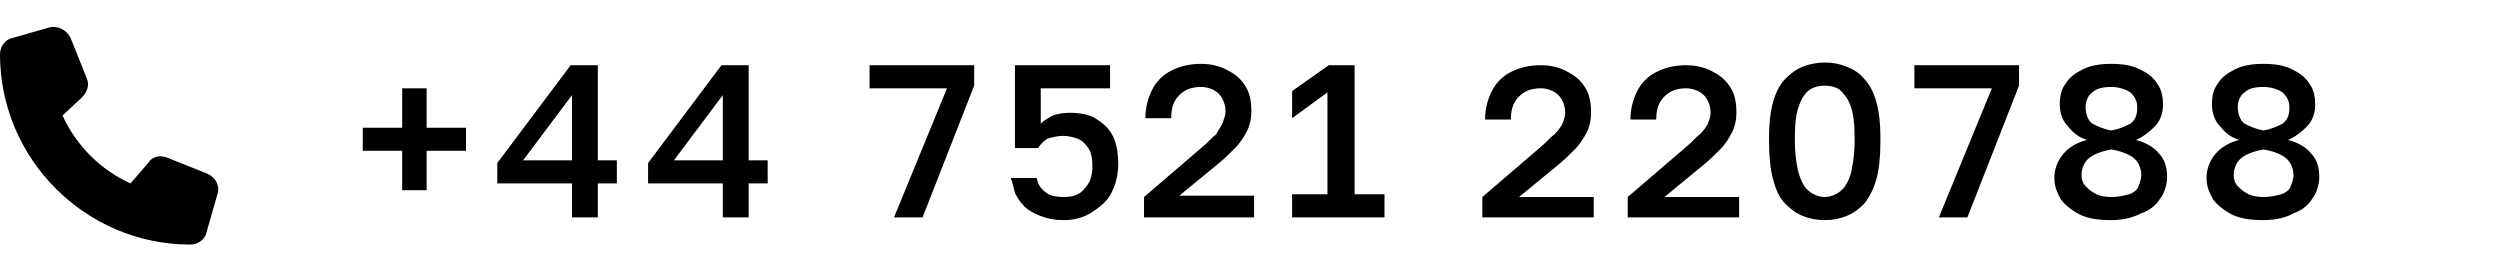<?xml version="1.0" encoding="utf-8"?>
<!-- Generator: $$$/GeneralStr/196=Adobe Illustrator 27.6.0, SVG Export Plug-In . SVG Version: 6.00 Build 0)  -->
<svg version="1.1" id="Calque_1" xmlns="http://www.w3.org/2000/svg" xmlns:xlink="http://www.w3.org/1999/xlink" x="0px" y="0px"
	 viewBox="0 0 184 20" style="enable-background:new 0 0 184 20;" xml:space="preserve">
<path d="M5.2,2.8C4.9,2.2,4.3,1.9,3.7,2L0.9,2.8C0.4,2.9,0,3.4,0,4c0,7.7,6.3,14,14,14c0.6,0,1.1-0.4,1.2-0.9l0.8-2.8
	c0.2-0.6-0.1-1.2-0.7-1.5l-3-1.2c-0.5-0.2-1.1-0.1-1.4,0.4l-1.3,1.5c-2.2-1-4-2.8-5-5L6,7.2c0.4-0.4,0.6-0.9,0.4-1.4L5.2,2.8
	L5.2,2.8z"/>
<path d="M29.6,14v-2.9h-2.9V9.4h2.9V6.5h1.8v2.9h2.9v1.7h-2.9V14H29.6z M42.1,16v-2.5h-5.5V12L42,4.8h2v7h1.4v1.7H44V16H42.1z
	 M38.5,11.8h3.6V7L38.5,11.8z M53.2,16v-2.5h-5.5V12l5.4-7.2h2v7h1.4v1.7h-1.4V16H53.2z M49.6,11.8h3.6V7L49.6,11.8z M65.8,16
	l3.9-9.5H64V4.8h7.7v1.5L67.9,16H65.8z M78.3,16.2c-0.7,0-1.2-0.1-1.7-0.3s-0.9-0.4-1.2-0.7c-0.3-0.3-0.5-0.6-0.7-1
	c-0.1-0.4-0.2-0.8-0.3-1.1h1.9c0.1,0.4,0.2,0.7,0.6,1c0.3,0.3,0.8,0.4,1.4,0.4c0.7,0,1.2-0.2,1.5-0.6c0.4-0.4,0.6-0.9,0.6-1.7
	c0-0.6-0.1-1-0.3-1.3c-0.2-0.3-0.5-0.6-0.8-0.7c-0.3-0.1-0.7-0.2-1-0.2c-0.5,0-0.8,0.1-1.2,0.2c-0.3,0.2-0.5,0.4-0.7,0.7h-1.7V4.8h7
	v1.7h-5.1v2.6c0.2-0.2,0.5-0.4,0.9-0.6c0.3-0.1,0.7-0.2,1.2-0.2c0.7,0,1.4,0.1,1.9,0.4c0.5,0.3,1,0.7,1.3,1.3s0.4,1.3,0.4,2.1
	s-0.2,1.5-0.5,2.1s-0.8,1-1.4,1.4C79.8,16,79.1,16.2,78.3,16.2z M84.2,16v-1.5l4.2-3.6c0.5-0.4,0.8-0.8,1.1-1
	C89.7,9.5,89.9,9.3,90,9s0.2-0.5,0.2-0.8c0-0.5-0.2-1-0.5-1.3s-0.8-0.5-1.3-0.5c-0.7,0-1.2,0.2-1.6,0.6s-0.6,0.9-0.6,1.7h-1.9
	c0-0.8,0.2-1.5,0.5-2.1s0.8-1.1,1.4-1.4s1.3-0.5,2.2-0.5c0.8,0,1.5,0.2,2,0.5c0.6,0.3,1,0.7,1.3,1.2s0.4,1.1,0.4,1.8
	c0,0.5-0.1,1-0.3,1.4c-0.2,0.4-0.5,0.9-0.9,1.3c-0.4,0.4-0.8,0.8-1.3,1.2l-2.8,2.3h5.5V16H84.2z M95.1,16v-1.7h2.6V6.8l-2.6,1.9v-2
	l2.7-1.9h1.9v9.5h2.2V16H95.1z M109.1,16v-1.5l4.2-3.6c0.5-0.4,0.8-0.8,1.1-1c0.3-0.3,0.5-0.6,0.6-0.8c0.1-0.3,0.2-0.5,0.2-0.8
	c0-0.5-0.2-1-0.5-1.3s-0.8-0.5-1.3-0.5c-0.7,0-1.2,0.2-1.6,0.6s-0.6,0.9-0.6,1.7h-1.9c0-0.8,0.2-1.5,0.5-2.1s0.8-1.1,1.4-1.4
	s1.3-0.5,2.2-0.5c0.8,0,1.5,0.2,2,0.5c0.6,0.3,1,0.7,1.3,1.2s0.4,1.1,0.4,1.8c0,0.5-0.1,1-0.3,1.4c-0.2,0.4-0.5,0.9-0.9,1.3
	c-0.4,0.4-0.8,0.8-1.3,1.2l-2.8,2.3h5.5V16H109.1z M119.8,16v-1.5l4.2-3.6c0.5-0.4,0.8-0.8,1.1-1c0.3-0.3,0.5-0.6,0.6-0.8
	c0.1-0.3,0.2-0.5,0.2-0.8c0-0.5-0.2-1-0.5-1.3s-0.8-0.5-1.3-0.5c-0.7,0-1.2,0.2-1.6,0.6s-0.6,0.9-0.6,1.7H120c0-0.8,0.2-1.5,0.5-2.1
	s0.8-1.1,1.4-1.4s1.3-0.5,2.2-0.5c0.8,0,1.5,0.2,2,0.5c0.6,0.3,1,0.7,1.3,1.2s0.4,1.1,0.4,1.8c0,0.5-0.1,1-0.3,1.4
	c-0.2,0.4-0.5,0.9-0.9,1.3c-0.4,0.4-0.8,0.8-1.3,1.2l-2.8,2.3h5.5V16H119.8z M134.3,16.2c-0.6,0-1.1-0.1-1.6-0.3
	c-0.5-0.2-0.9-0.5-1.3-0.9c-0.4-0.4-0.7-1-0.9-1.8c-0.2-0.7-0.3-1.7-0.3-2.8v-0.3c0-1,0.1-1.9,0.3-2.6c0.2-0.7,0.5-1.3,0.9-1.7
	c0.4-0.4,0.8-0.7,1.3-0.9c0.5-0.2,1.1-0.3,1.6-0.3c0.6,0,1.1,0.1,1.6,0.3c0.5,0.2,1,0.5,1.3,0.9c0.4,0.4,0.7,1,0.9,1.7
	s0.3,1.6,0.3,2.6v0.3c0,1.1-0.1,2.1-0.3,2.8c-0.2,0.7-0.5,1.3-0.9,1.8c-0.4,0.4-0.8,0.7-1.3,0.9C135.4,16.1,134.9,16.2,134.3,16.2z
	 M134.3,14.5c0.3,0,0.6-0.1,0.8-0.2s0.5-0.3,0.7-0.6s0.4-0.7,0.5-1.3c0.1-0.5,0.2-1.2,0.2-2v-0.3c0-1-0.1-1.8-0.3-2.3
	c-0.2-0.6-0.5-0.9-0.8-1.2c-0.3-0.2-0.7-0.3-1.1-0.3c-0.4,0-0.8,0.1-1.1,0.3c-0.3,0.2-0.6,0.6-0.8,1.2c-0.2,0.5-0.3,1.3-0.3,2.3v0.3
	c0,0.8,0.1,1.5,0.2,2s0.3,1,0.5,1.3s0.5,0.5,0.7,0.6S134,14.5,134.3,14.5z M142.7,16l3.9-9.5h-5.7V4.8h7.7v1.5l-3.8,9.7H142.7z
	 M155.4,16.2c-0.9,0-1.7-0.1-2.3-0.4c-0.6-0.3-1.1-0.7-1.4-1.1c-0.3-0.5-0.5-1-0.5-1.6s0.2-1.2,0.6-1.7c0.4-0.5,1-0.9,1.8-1.1
	c-0.6-0.2-1-0.5-1.4-1c-0.4-0.4-0.6-1-0.6-1.6s0.1-1.1,0.4-1.5c0.3-0.5,0.7-0.8,1.3-1.1c0.6-0.3,1.3-0.4,2.1-0.4s1.5,0.1,2.1,0.4
	s1,0.6,1.3,1.1c0.3,0.4,0.4,1,0.4,1.5c0,0.6-0.2,1.2-0.6,1.6s-0.9,0.8-1.4,1c0.8,0.2,1.4,0.6,1.7,1c0.4,0.4,0.6,1,0.6,1.7
	c0,0.6-0.2,1.2-0.5,1.6c-0.3,0.5-0.8,0.9-1.4,1.1C157,16,156.3,16.2,155.4,16.2z M155.4,14.5c0.5,0,0.9-0.1,1.3-0.2
	c0.3-0.1,0.6-0.3,0.7-0.6s0.2-0.5,0.2-0.8c0-0.5-0.2-1-0.6-1.3c-0.4-0.3-1-0.5-1.6-0.6c-0.6,0.1-1.2,0.3-1.6,0.6
	c-0.4,0.3-0.6,0.8-0.6,1.3c0,0.3,0.1,0.6,0.3,0.8s0.4,0.4,0.8,0.6C154.5,14.4,154.9,14.5,155.4,14.5z M155.4,9.6
	c0.6-0.1,1-0.3,1.4-0.5c0.4-0.3,0.5-0.7,0.5-1.2s-0.2-0.8-0.5-1.1c-0.3-0.2-0.8-0.4-1.4-0.4c-0.6,0-1.1,0.1-1.4,0.4
	c-0.3,0.2-0.5,0.6-0.5,1.1s0.2,1,0.5,1.2C154.4,9.3,154.8,9.5,155.4,9.6z M166.6,16.2c-0.9,0-1.7-0.1-2.3-0.4
	c-0.6-0.3-1.1-0.7-1.4-1.1c-0.3-0.5-0.5-1-0.5-1.6s0.2-1.2,0.6-1.7c0.4-0.5,1-0.9,1.8-1.1c-0.6-0.2-1-0.5-1.4-1
	c-0.4-0.4-0.6-1-0.6-1.6s0.1-1.1,0.4-1.5c0.3-0.5,0.7-0.8,1.3-1.1c0.6-0.3,1.3-0.4,2.1-0.4s1.5,0.1,2.1,0.4s1,0.6,1.3,1.1
	c0.3,0.4,0.4,1,0.4,1.5c0,0.6-0.2,1.2-0.6,1.6c-0.4,0.4-0.9,0.8-1.4,1c0.8,0.2,1.4,0.6,1.7,1c0.4,0.4,0.6,1,0.6,1.7
	c0,0.6-0.2,1.2-0.5,1.6c-0.3,0.5-0.8,0.9-1.4,1.1C168.3,16,167.5,16.2,166.6,16.2z M166.6,14.5c0.5,0,0.9-0.1,1.3-0.2
	c0.3-0.1,0.6-0.3,0.7-0.6s0.2-0.5,0.2-0.8c0-0.5-0.2-1-0.6-1.3c-0.4-0.3-1-0.5-1.6-0.6c-0.6,0.1-1.2,0.3-1.6,0.6
	c-0.4,0.3-0.6,0.8-0.6,1.3c0,0.3,0.1,0.6,0.3,0.8s0.4,0.4,0.8,0.6C165.7,14.4,166.1,14.5,166.6,14.5z M166.6,9.6
	c0.6-0.1,1-0.3,1.4-0.5c0.4-0.3,0.5-0.7,0.5-1.2s-0.2-0.8-0.5-1.1c-0.3-0.2-0.8-0.4-1.4-0.4c-0.6,0-1.1,0.1-1.4,0.4
	c-0.3,0.2-0.5,0.6-0.5,1.1s0.2,1,0.5,1.2C165.6,9.3,166,9.5,166.6,9.6z"/>
</svg>
